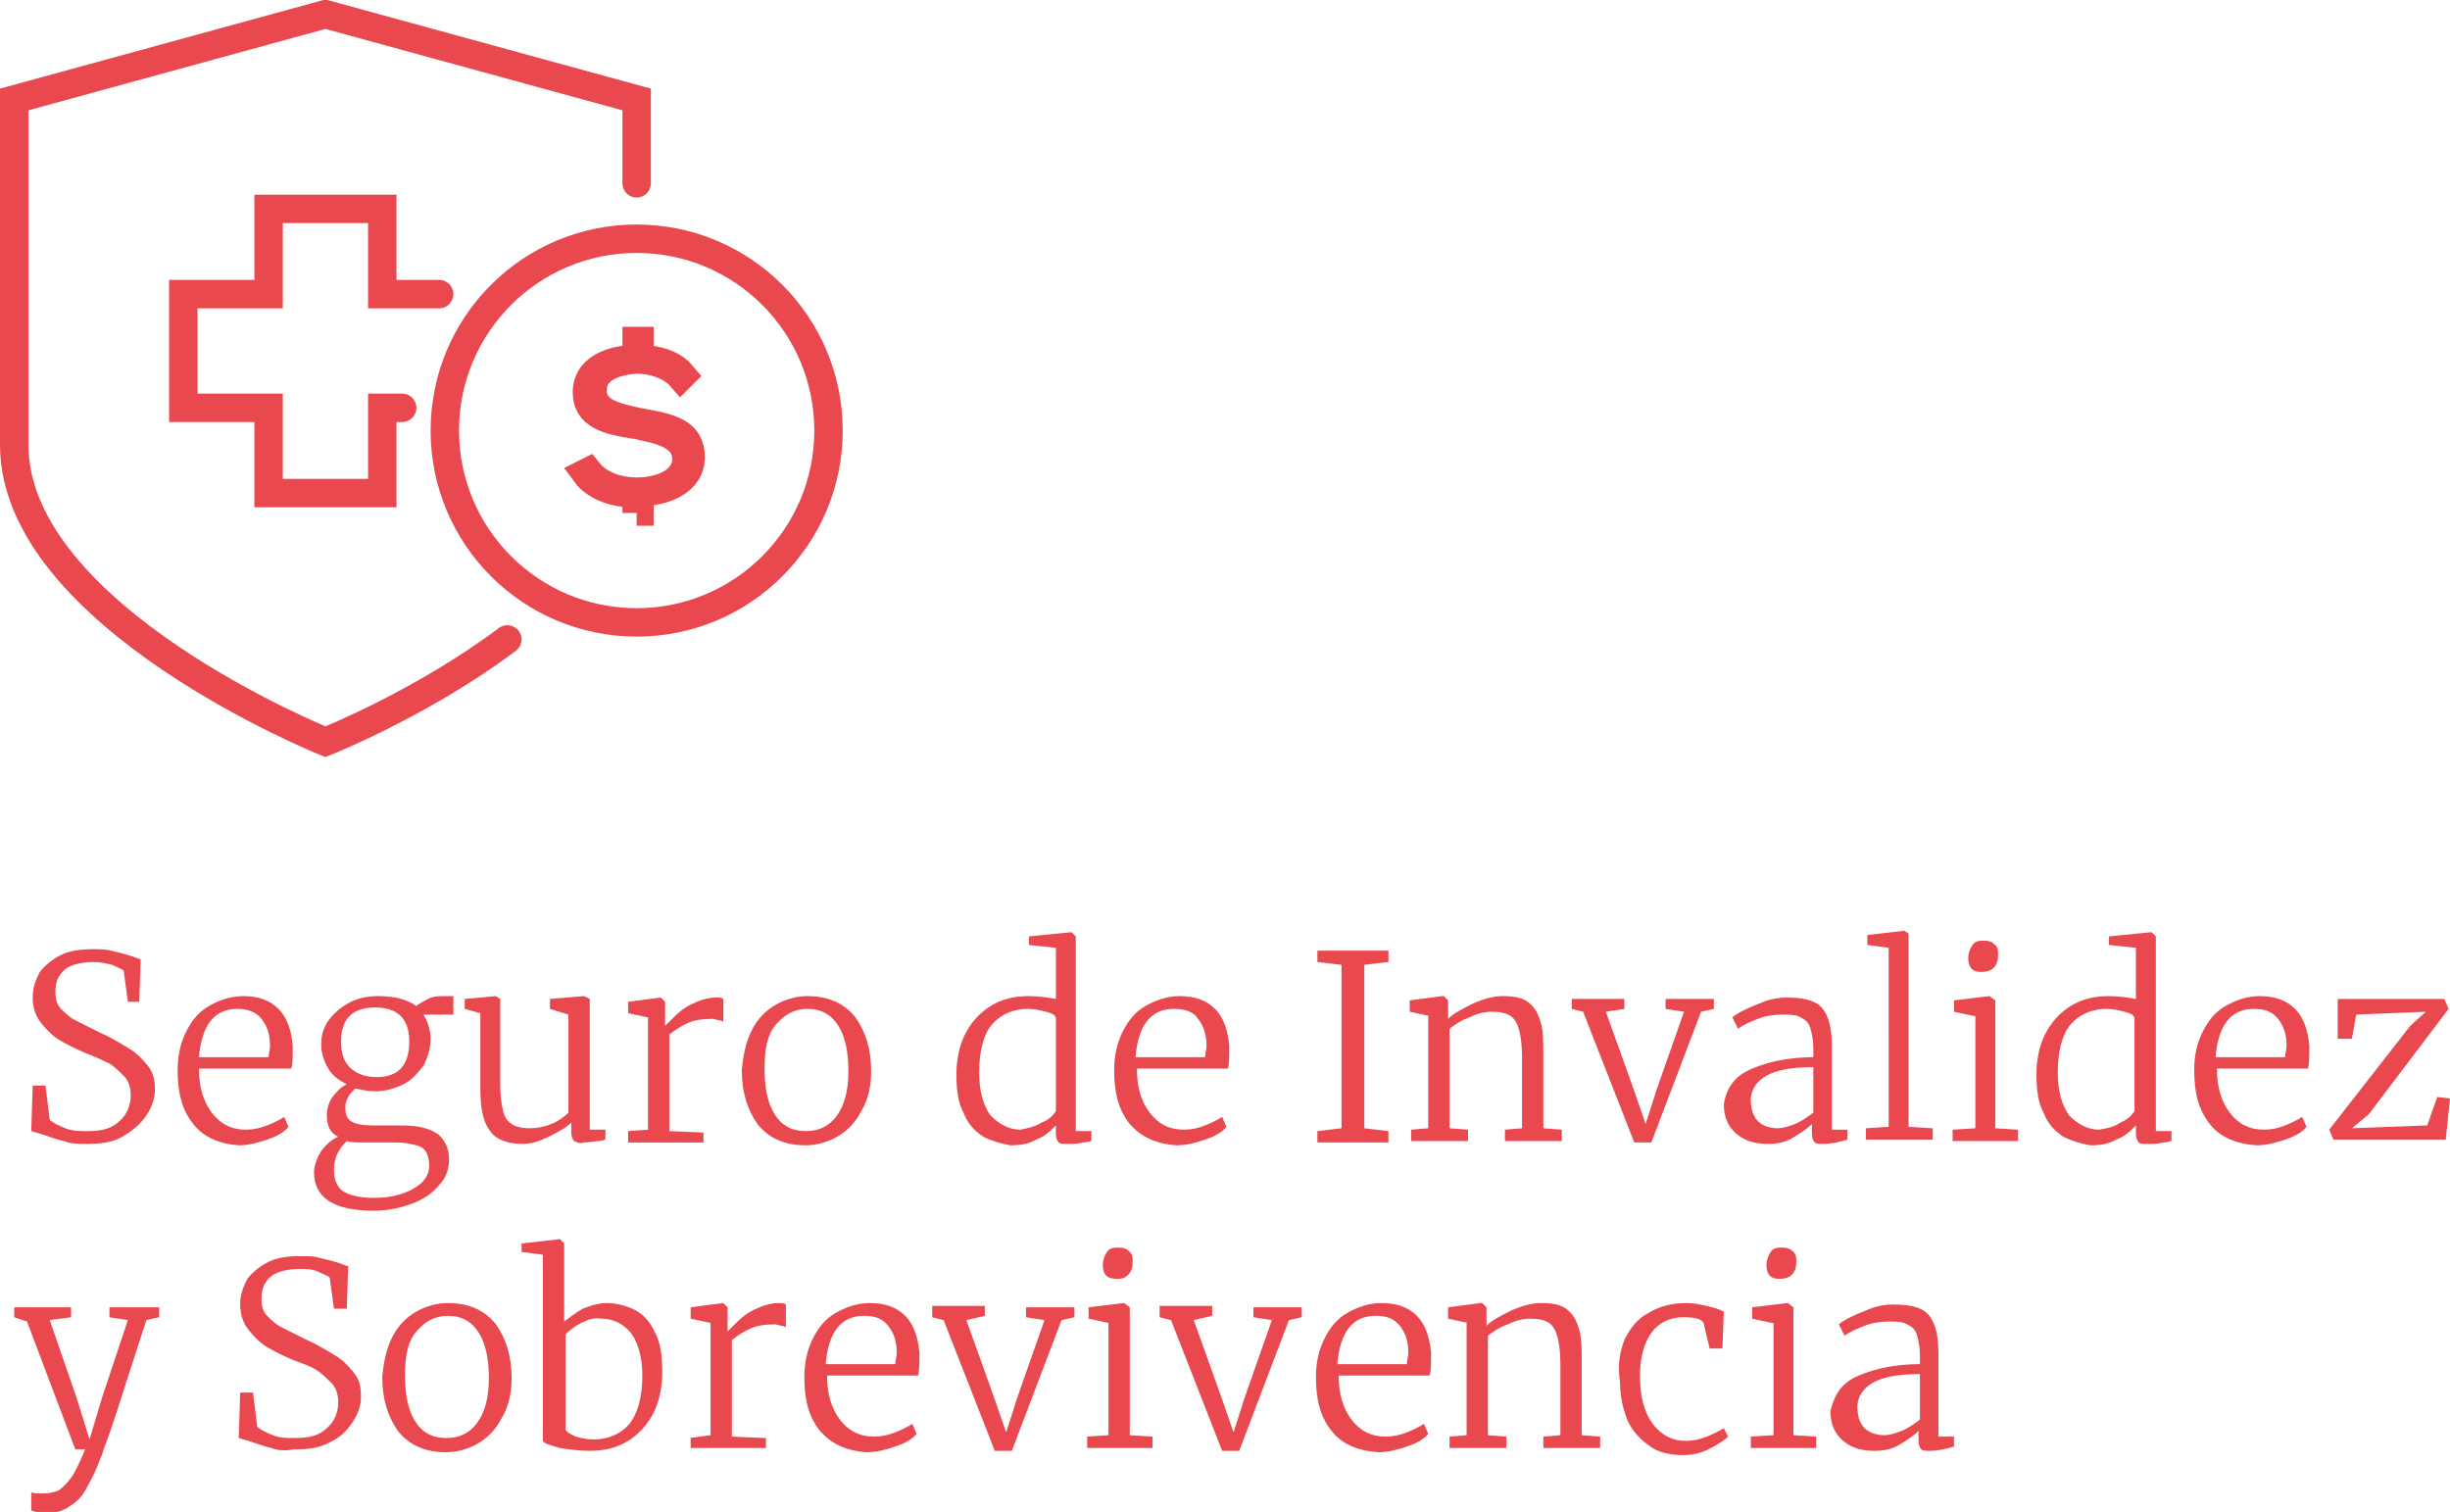 <svg xmlns="http://www.w3.org/2000/svg" width="172.4" height="106.4"><style>.st0{fill:#e9484f}.st1{fill:none;stroke:#e9484f;stroke-width:2;stroke-linecap:round;stroke-miterlimit:10}</style><path class="st0" d="M4.5 80.3c-.5-.1-1-.3-1.6-.5-.4-.1-.7-.2-.7-.2l.1-3.2h.9l.3 2.4c.2.2.6.4 1.1.6.5.2 1 .2 1.6.2 1 0 1.7-.2 2.2-.7.5-.4.8-1.1.8-1.8 0-.5-.1-.9-.4-1.3-.3-.3-.6-.6-1-.9-.4-.2-1-.5-1.8-.8-.7-.3-1.3-.6-1.8-.9s-.9-.7-1.3-1.2-.6-1.1-.6-1.8.2-1.2.5-1.8c.4-.5.9-.9 1.5-1.2.6-.3 1.4-.4 2.2-.4.5 0 1 0 1.3.1.4.1.9.2 1.5.4.3.1.5.2.6.2l-.1 3H9l-.3-2.2c-.1-.1-.4-.2-.8-.4-.4-.1-.9-.2-1.3-.2-.9 0-1.6.2-2 .5-.5.4-.7.9-.7 1.6 0 .5.1.9.4 1.2s.6.6 1 .8l1.8.9c.9.4 1.5.8 2 1.1.5.3.9.7 1.3 1.2s.5 1 .5 1.7c0 .6-.2 1.2-.6 1.8s-1 1.1-1.7 1.5c-.7.4-1.5.5-2.5.5-.6 0-1.1 0-1.6-.2zM13.6 79.1c-.8-1-1.1-2.2-1.1-3.8 0-1 .2-1.9.6-2.7.4-.8.9-1.4 1.6-1.8.7-.4 1.5-.7 2.4-.7 1.1 0 1.9.3 2.5.9.6.6.9 1.5 1 2.6 0 .7 0 1.3-.1 1.6H14c0 1.3.3 2.3.9 3.1.6.8 1.4 1.2 2.4 1.2.5 0 1-.1 1.5-.3.5-.2.9-.4 1.2-.6l.3.7c-.3.4-.9.7-1.5.9s-1.3.4-2 .4c-1.4-.1-2.5-.6-3.2-1.5zm5.3-4.7c0-.3.1-.5.1-.8 0-.8-.2-1.4-.6-1.9-.4-.5-1-.7-1.7-.7-1.6 0-2.5 1.1-2.7 3.4h4.9zM22.1 82.5c0-.5.2-1 .5-1.5.3-.4.7-.8 1.2-1-.6-.3-.8-.8-.8-1.5 0-.4.1-.9.4-1.3.3-.4.6-.7 1-.9-.6-.3-1-.6-1.3-1.1-.3-.5-.5-1.1-.5-1.7 0-.7.2-1.3.6-1.8.4-.5.9-.9 1.5-1.2s1.3-.4 1.9-.4c1.1 0 2 .2 2.7.7.2-.2.5-.3.8-.5.4-.2.8-.2 1.2-.2h.6v1.3h-2.1c.3.5.5 1.1.5 1.7 0 .7-.2 1.3-.5 1.9-.4.5-.8 1-1.4 1.3-.6.3-1.3.5-2 .5-.5 0-.9-.1-1.4-.2-.2.2-.4.4-.5.6-.1.2-.2.4-.2.7 0 .5.1.8.4 1 .3.2.8.3 1.5.3h2.1c1.1 0 1.9.2 2.5.6.5.4.8 1 .8 1.8 0 .6-.2 1.3-.7 1.8-.5.6-1.1 1-1.9 1.3-.8.3-1.7.5-2.7.5-2.8 0-4.2-.9-4.2-2.7zm6.2 1.5c.6-.2 1.1-.5 1.4-.8.4-.4.5-.8.5-1.2 0-.4-.1-.7-.2-.9-.1-.2-.3-.4-.7-.5s-.8-.2-1.4-.2h-2.2c-.6 0-1 0-1.3-.1-.6.6-.9 1.2-.9 2 0 .7.2 1.2.6 1.5.4.3 1.2.5 2.2.5.8 0 1.4-.1 2-.3zm.5-10.7c0-1.6-.8-2.4-2.4-2.4s-2.4.8-2.4 2.4c0 .8.2 1.4.6 1.8s1 .7 1.9.7c1.5 0 2.3-.8 2.3-2.5zM40.4 80.3c-.1-.1-.2-.3-.2-.6V79c-.4.4-1 .7-1.6 1s-1.2.5-1.8.5c-1.1 0-1.9-.3-2.3-.9-.5-.6-.7-1.6-.7-3v-5.3l-1.1-.3v-.7l2.2-.2.3.2v6.1c0 .8.1 1.3.2 1.8.1.4.3.7.6.9.3.2.7.3 1.3.3.5 0 1-.1 1.5-.3.5-.2.9-.5 1.2-.8v-6.9l-1.3-.4v-.7l2.4-.2.4.2v9.2h1.1v.7c-.1 0-.2.1-.5.1s-.6.1-1 .1c-.3.1-.5 0-.7-.1zM44.2 79.6l1.4-.1v-7.9l-1.4-.3v-.8l2.3-.3.3.3v1.7l.5-.5c.3-.3.7-.7 1.3-1 .6-.3 1.2-.5 1.8-.5.2 0 .4 0 .5.1v1.6s-.2-.1-.3-.1-.3-.1-.5-.1c-.7 0-1.3.1-1.7.3-.5.2-.9.5-1.3.8v6.8l2.4.1v.7h-5.3v-.8zM52.9 72.5c.4-.8 1-1.4 1.7-1.8.7-.4 1.5-.6 2.2-.6 1.5 0 2.6.5 3.4 1.5.7 1 1.1 2.2 1.1 3.8 0 1-.2 2-.7 2.8-.4.8-1 1.4-1.7 1.8s-1.5.6-2.2.6c-1.5 0-2.6-.5-3.4-1.5-.7-1-1.1-2.2-1.1-3.8.1-1.1.3-2 .7-2.8zm6 6c.5-.7.8-1.7.8-3.1 0-1.3-.2-2.4-.7-3.2S57.8 71 56.8 71c-.9 0-1.6.4-2.2 1.1s-.8 1.7-.8 3.1c0 1.3.2 2.4.7 3.2.5.8 1.2 1.2 2.2 1.2 1 0 1.7-.4 2.2-1.1zM69.2 80c-.6-.4-1.1-.9-1.4-1.7-.4-.7-.5-1.7-.5-2.7 0-1 .2-2 .6-2.8s1-1.5 1.8-2 1.7-.7 2.7-.7c.7 0 1.3.1 1.9.2v-3.6l-1.9-.2v-.6l3-.3.3.3v13.7h1.1v.7c-.1 0-.3.1-.6.1-.3.1-.7.1-1.1.1-.3 0-.5 0-.6-.1-.1-.1-.2-.3-.2-.6v-.6c-.4.4-.8.8-1.4 1-.5.3-1.1.4-1.8.4-.6-.1-1.3-.3-1.9-.6zm4.1-1c.5-.2.8-.5 1-.8v-6.6c-.1-.2-.3-.3-.7-.4-.4-.1-.8-.2-1.3-.2-1 0-1.9.4-2.5 1.1s-.9 1.9-.9 3.4c0 1.3.3 2.3.8 3 .6.6 1.3 1 2.1 1 .5-.1 1-.2 1.5-.5zM79.5 79.1c-.8-1-1.1-2.2-1.1-3.8 0-1 .2-1.9.6-2.7.4-.8.9-1.4 1.6-1.8.7-.4 1.5-.7 2.4-.7 1.1 0 1.9.3 2.5.9.6.6.9 1.5 1 2.6 0 .7 0 1.3-.1 1.6H80c0 1.3.3 2.3.9 3.1.6.8 1.4 1.2 2.4 1.2.5 0 1-.1 1.5-.3.5-.2.9-.4 1.2-.6l.3.7c-.3.4-.9.7-1.5.9s-1.3.4-2 .4c-1.5-.1-2.5-.6-3.3-1.5zm5.3-4.7c0-.3.1-.5.1-.8 0-.8-.2-1.4-.6-1.9-.3-.5-.9-.7-1.7-.7-1.6 0-2.5 1.1-2.7 3.4h4.9zM94.4 67.9l-1.7-.2v-.8h5v.8l-1.7.2v11.5l1.7.2v.8h-5v-.8l1.7-.2V67.9zM100.6 71.5l-1.4-.3v-.8l2.3-.3h.1l.3.3v1.3c.4-.4 1-.7 1.8-1.1.7-.3 1.4-.5 2-.5.8 0 1.4.1 1.8.4s.7.7.9 1.4c.2.6.2 1.4.2 2.4v5.1l1.3.1v.8h-4v-.8l1.2-.1v-5.1c0-.8-.1-1.4-.2-1.8-.1-.4-.3-.8-.6-1-.3-.2-.7-.3-1.3-.3-.5 0-1 .1-1.6.4-.6.2-1 .5-1.4.8v7l1.3.1v.8h-4v-.8l1.2-.1v-7.9zM110.5 70.3h3.8v.7l-1.3.2 1.9 5.3.9 2.6.8-2.5 1.9-5.4-1.3-.2v-.7h3.4v.7l-.9.2-3.5 9.2H115l-3.6-9.2-.8-.2v-.7zM123.3 75.2c1.2-.5 2.6-.8 4.3-.8v-.6c0-.6-.1-1.1-.2-1.4-.1-.4-.3-.6-.7-.8-.3-.2-.8-.2-1.3-.2-.6 0-1.2.1-1.7.3-.5.2-1 .4-1.4.7l-.4-.8c.1-.1.4-.3.8-.5s.9-.4 1.4-.6 1.1-.3 1.6-.3c.8 0 1.5.1 1.9.3.5.2.8.6 1 1.1s.3 1.2.3 2v5.9h1.1v.7c-.7.2-1.2.3-1.7.3-.3 0-.5 0-.6-.1-.1-.1-.2-.3-.2-.6v-.7c-.4.4-.9.7-1.4 1-.5.3-1.1.4-1.7.4-.9 0-1.6-.2-2.2-.7-.6-.5-.9-1.2-.9-2.1.2-1.2.8-2 2-2.5zm3 3.9c.5-.2.9-.5 1.3-.8v-3.2c-1.5 0-2.6.2-3.3.6s-1.1 1-1.1 1.7.2 1.2.5 1.5c.3.3.8.5 1.4.5.3 0 .7-.1 1.2-.3zM132.9 66.7l-1.5-.2v-.7l2.6-.3.3.2v13.6l1.7.1v.8h-4.7v-.8l1.6-.1V66.7zM138.9 71.5l-1.4-.3v-.8l2.5-.3.4.3v9l1.6.1v.8h-4.6v-.8l1.6-.1v-7.9zm-.4-4.1c0-.3.1-.6.3-.9s.5-.3.8-.3c.4 0 .6.1.8.3.2.2.2.4.2.7 0 .4-.1.7-.3.9s-.5.3-.9.3c-.6 0-.9-.3-.9-1zM145.2 80c-.6-.4-1.1-.9-1.4-1.7-.4-.7-.5-1.7-.5-2.7 0-1 .2-2 .6-2.8s1-1.5 1.8-2 1.7-.7 2.7-.7c.7 0 1.3.1 1.9.2v-3.6l-1.9-.2v-.6l3-.3.3.3v13.7h1.1v.7c-.1 0-.3.1-.6.1-.3.1-.7.1-1.1.1-.3 0-.5 0-.6-.1-.1-.1-.2-.3-.2-.6v-.6c-.4.4-.8.8-1.4 1-.5.3-1.1.4-1.8.4-.6-.1-1.3-.3-1.9-.6zm4-1c.5-.2.8-.5 1-.8v-6.6c-.1-.2-.3-.3-.7-.4-.4-.1-.8-.2-1.3-.2-1 0-1.9.4-2.5 1.1s-.9 1.9-.9 3.4c0 1.3.3 2.3.8 3 .6.6 1.3 1 2.1 1 .6-.1 1.1-.2 1.5-.5zM155.5 79.1c-.8-1-1.1-2.2-1.1-3.8 0-1 .2-1.9.6-2.7.4-.8.9-1.4 1.6-1.8.7-.4 1.5-.7 2.4-.7 1.1 0 1.9.3 2.5.9.6.6.9 1.5 1 2.6 0 .7 0 1.3-.1 1.6H156c0 1.3.3 2.3.9 3.1.6.8 1.4 1.2 2.4 1.2.5 0 1-.1 1.5-.3.5-.2.9-.4 1.2-.6l.3.7c-.3.4-.9.7-1.5.9s-1.3.4-2 .4c-1.5-.1-2.6-.6-3.3-1.5zm5.3-4.7c0-.3.1-.5.1-.8 0-.8-.2-1.4-.6-1.9-.4-.5-.9-.7-1.7-.7-1.6 0-2.5 1.1-2.7 3.4h4.9zM165.8 71.4l-.3 1.7h-1v-2.8h7.5l.3.7-5.6 7.4-1.2 1 5.3-.2.7-2 .9.1-.3 2.9h-7.9l-.3-.7 5.7-7.3 1.1-1-4.9.2zM2.6 106.4c-.2 0-.3-.1-.4-.1V105c.1.1.4.1.9.1.4 0 .7-.1 1-.2.3-.2.6-.5.9-.9s.6-1.1 1-2h-.7l-3.4-9-.9-.3V92h4v.7l-1.5.2 1.9 5.5.9 2.9.9-3L9 92.9l-1.3-.2V92h3.5v.7l-.9.2c-.9 2.8-1.6 4.9-2.1 6.5-.5 1.6-.9 2.5-1 2.9-.4 1.1-.8 1.9-1.1 2.4-.3.6-.7 1-1.2 1.3-.4.3-1 .5-1.7.5-.2-.1-.4-.1-.6-.1zM19.1 101.9c-.5-.1-1-.3-1.6-.5-.4-.1-.7-.2-.7-.2l.1-3.2h.9l.3 2.4c.2.2.6.4 1.1.6.5.2 1 .2 1.6.2 1 0 1.7-.2 2.2-.7.5-.4.8-1.1.8-1.8 0-.5-.1-.9-.4-1.3-.3-.3-.6-.6-1-.9s-1-.5-1.8-.8c-.7-.3-1.3-.6-1.8-.9s-.9-.7-1.3-1.2-.6-1.1-.6-1.8.2-1.2.5-1.8c.4-.5.9-.9 1.5-1.2.6-.3 1.4-.4 2.2-.4.5 0 1 0 1.3.1.4.1.9.2 1.5.4.3.1.5.2.6.2l-.1 3h-.9l-.3-2.2c-.1-.1-.4-.2-.8-.4s-.9-.2-1.3-.2c-.9 0-1.6.2-2 .5-.5.4-.7.9-.7 1.6 0 .5.1.9.4 1.2s.6.6 1 .8l1.8.9c.9.4 1.5.8 2 1.1.5.3.9.7 1.3 1.2s.5 1 .5 1.7c0 .6-.2 1.2-.6 1.8s-.9 1.1-1.6 1.4c-.7.4-1.5.5-2.5.5-.6.1-1.1.1-1.6-.1zM27.6 94.1c.4-.8 1-1.4 1.7-1.8.7-.4 1.5-.6 2.2-.6 1.5 0 2.6.5 3.4 1.5.7 1 1.1 2.2 1.1 3.8 0 1-.2 2-.7 2.8-.4.8-1 1.4-1.7 1.8s-1.5.6-2.2.6c-1.5 0-2.6-.5-3.4-1.5-.7-1-1.1-2.2-1.1-3.8.1-1.1.3-2 .7-2.8zm6 6c.5-.7.8-1.7.8-3.1 0-1.3-.2-2.4-.7-3.2s-1.2-1.2-2.2-1.2c-.9 0-1.6.4-2.2 1.1s-.8 1.7-.8 3.1c0 1.3.2 2.4.7 3.2.5.8 1.2 1.2 2.2 1.2 1 0 1.7-.4 2.2-1.1zM36.8 87.5l2.6-.3.3.3V93c.4-.3.8-.6 1.3-.9.5-.2 1.1-.4 1.7-.4.7 0 1.4.2 2 .5.6.3 1.1.9 1.4 1.6.4.7.5 1.7.5 2.8 0 1-.2 2-.6 2.8s-1 1.5-1.8 2-1.7.7-2.7.7c-.7 0-1.5-.1-2.1-.2-.7-.2-1.1-.3-1.2-.5V88.3l-1.5-.2v-.6zm4.1 5.6c-.4.2-.8.5-1.1.8v6.7c.1.2.3.3.7.5.4.1.8.2 1.3.2 1 0 1.9-.4 2.5-1.1.6-.8.9-1.9.9-3.4 0-1.3-.3-2.3-.8-3-.6-.7-1.3-1-2.1-1-.5-.1-1 .1-1.4.3zM48.5 101.2l1.5-.2v-7.9l-1.4-.3V92l2.3-.3.3.3v1.7l.5-.5c.3-.3.7-.7 1.3-1 .6-.3 1.2-.5 1.8-.5.2 0 .4 0 .5.1v1.6s-.2-.1-.3-.1-.3-.1-.5-.1c-.7 0-1.3.1-1.7.3-.5.2-.9.5-1.3.8v6.8l2.4.1v.7h-5.3v-.7zM57.7 100.7c-.8-1-1.1-2.2-1.1-3.8 0-1 .2-1.9.6-2.7.4-.8.9-1.4 1.6-1.8.7-.4 1.5-.7 2.4-.7 1.1 0 1.9.3 2.5.9.6.6.9 1.5 1 2.6 0 .7 0 1.3-.1 1.6h-6.4c0 1.3.3 2.3.9 3.1.6.8 1.4 1.2 2.4 1.2.5 0 1-.1 1.5-.3.5-.2.9-.4 1.2-.6l.3.7c-.3.4-.9.7-1.5.9s-1.3.4-2 .4c-1.5-.1-2.5-.6-3.3-1.5zM63 96c0-.3.1-.5.1-.8 0-.8-.2-1.4-.6-1.9-.4-.5-.9-.7-1.7-.7-1.6 0-2.5 1.1-2.7 3.4H63zM65.5 91.9h3.8v.7l-1.3.3 1.9 5.3.9 2.6.8-2.5 1.9-5.4-1.3-.2V92h3.4v.7l-.9.2-3.5 9.2H70l-3.6-9.2-.8-.2v-.8zM78 93.1l-1.4-.3V92l2.5-.3.4.3v9l1.6.1v.8h-4.6v-.8l1.5-.1v-7.9zm-.4-4.1c0-.3.1-.6.3-.9s.5-.3.8-.3c.4 0 .6.1.8.3.2.2.2.4.2.7 0 .4-.1.7-.3.9s-.4.3-.8.3c-.7 0-1-.3-1-1zM81.5 91.9h3.8v.7l-1.3.3 1.9 5.3.9 2.6.8-2.5 1.9-5.4-1.3-.2V92h3.4v.7l-.9.2-3.5 9.2H86l-3.6-9.2-.8-.2v-.8zM93.7 100.7c-.8-1-1.1-2.2-1.1-3.8 0-1 .2-1.9.6-2.7.4-.8.9-1.4 1.6-1.8.7-.4 1.5-.7 2.4-.7 1.1 0 1.9.3 2.5.9.6.6.9 1.5 1 2.6 0 .7 0 1.3-.1 1.6h-6.4c0 1.3.3 2.3.9 3.1.6.8 1.4 1.2 2.4 1.2.5 0 1-.1 1.5-.3.5-.2.9-.4 1.2-.6l.3.7c-.3.4-.9.7-1.5.9s-1.3.4-2 .4c-1.5-.1-2.6-.6-3.3-1.5zM99 96c0-.3.1-.5.1-.8 0-.8-.2-1.4-.6-1.9-.4-.5-.9-.7-1.7-.7-1.6 0-2.5 1.1-2.7 3.4H99zM103.3 93.1l-1.4-.3V92l2.3-.3h.1l.3.3v1.3c.4-.4 1-.7 1.8-1.1.7-.3 1.4-.5 2-.5.8 0 1.4.1 1.8.4s.7.7.9 1.4c.2.6.2 1.4.2 2.4v5.1l1.3.1v.8h-4v-.8l1.2-.1v-5.1c0-.8-.1-1.4-.2-1.8-.1-.4-.3-.8-.6-1-.3-.2-.7-.3-1.3-.3-.5 0-1 .1-1.6.4-.6.2-1 .5-1.4.8v7l1.3.1v.8h-4v-.8l1.2-.1v-7.9zM114.3 94.3c.4-.8.9-1.5 1.7-1.9.8-.5 1.7-.7 2.7-.7.5 0 .9.1 1.4.2.4.1.8.2 1.2.4l-.1 2.6h-.9l-.4-1.7c-.1-.4-.6-.5-1.5-.5s-1.7.4-2.2 1.1-.8 1.7-.8 3c0 1.5.3 2.6.9 3.4.6.8 1.4 1.2 2.3 1.2.5 0 1-.1 1.5-.3.5-.2.9-.4 1.2-.6l.3.6c-.3.3-.8.6-1.4.9-.6.3-1.2.4-1.8.4-.9 0-1.8-.2-2.4-.7-.7-.5-1.2-1.1-1.5-1.8-.3-.8-.5-1.6-.5-2.6-.2-1.3 0-2.2.3-3zM124.7 93.1l-1.4-.3V92l2.5-.3.4.3v9l1.6.1v.8h-4.6v-.8l1.6-.1v-7.9zm-.4-4.1c0-.3.1-.6.3-.9s.5-.3.8-.3c.4 0 .6.1.8.3.2.2.2.4.2.7 0 .4-.1.7-.3.9s-.5.3-.9.3c-.6 0-.9-.3-.9-1zM130.8 96.8c1.2-.5 2.6-.8 4.3-.8v-.6c0-.6-.1-1.1-.2-1.4-.1-.4-.3-.6-.7-.8-.3-.2-.8-.2-1.3-.2-.6 0-1.2.1-1.7.3-.5.2-1 .4-1.4.7l-.4-.8c.1-.1.4-.3.8-.5s.9-.4 1.4-.6 1.1-.3 1.6-.3c.8 0 1.5.1 1.9.3.5.2.8.6 1 1.1s.3 1.2.3 2v5.9h1.1v.7c-.7.2-1.2.3-1.7.3-.3 0-.5 0-.6-.1-.1-.1-.2-.3-.2-.6v-.7c-.4.4-.9.7-1.4 1-.5.3-1.1.4-1.7.4-.9 0-1.6-.2-2.2-.7-.6-.5-.9-1.2-.9-2.1.3-1.2.8-2 2-2.5zm3 3.9c.5-.2.9-.5 1.3-.8v-3.2c-1.5 0-2.6.2-3.3.6s-1.1 1-1.1 1.7.2 1.2.5 1.5c.3.3.8.5 1.4.5.3 0 .7-.1 1.2-.3z"/><g><path class="st1" d="M44.8 12.9V7L22.9 1 1 7v24.3c0 12.1 21.9 20.9 21.9 20.9s6.8-2.7 12.8-7.2"/><path id="XMLID_2_" class="st1" d="M30.9 20.7h-4v-6h-8v6h-6v8h6v6h8v-6h1.4"/><g><circle class="st1" cx="44.8" cy="30.3" r="13.5"/><path id="XMLID_1_" class="st1" d="M44.8 36.1v-1.4h-.5c-.7 0-2.3-.3-3.1-1.4l.2-.1c.8 1 2.2 1.4 3.4 1.4 1.7 0 3.5-.7 3.5-2.3 0-1.8-2.2-2.1-3.5-2.4-2.1-.3-3.5-.7-3.5-2.3 0-2 2.5-2.3 3-2.3h.5V24h.2v1.3h.5c1.2.1 2 .5 2.5 1.1l-.1.1c-.7-.8-2-1.2-3-1.2-.4 0-1.9.1-2.7.9-.4.4-.5.8-.5 1.3 0 1.6 1.9 1.9 3.2 2.2 2.3.4 3.7.7 3.7 2.5 0 1.6-1.7 2.3-3.1 2.4H45V36h-.2z"/></g></g></svg>